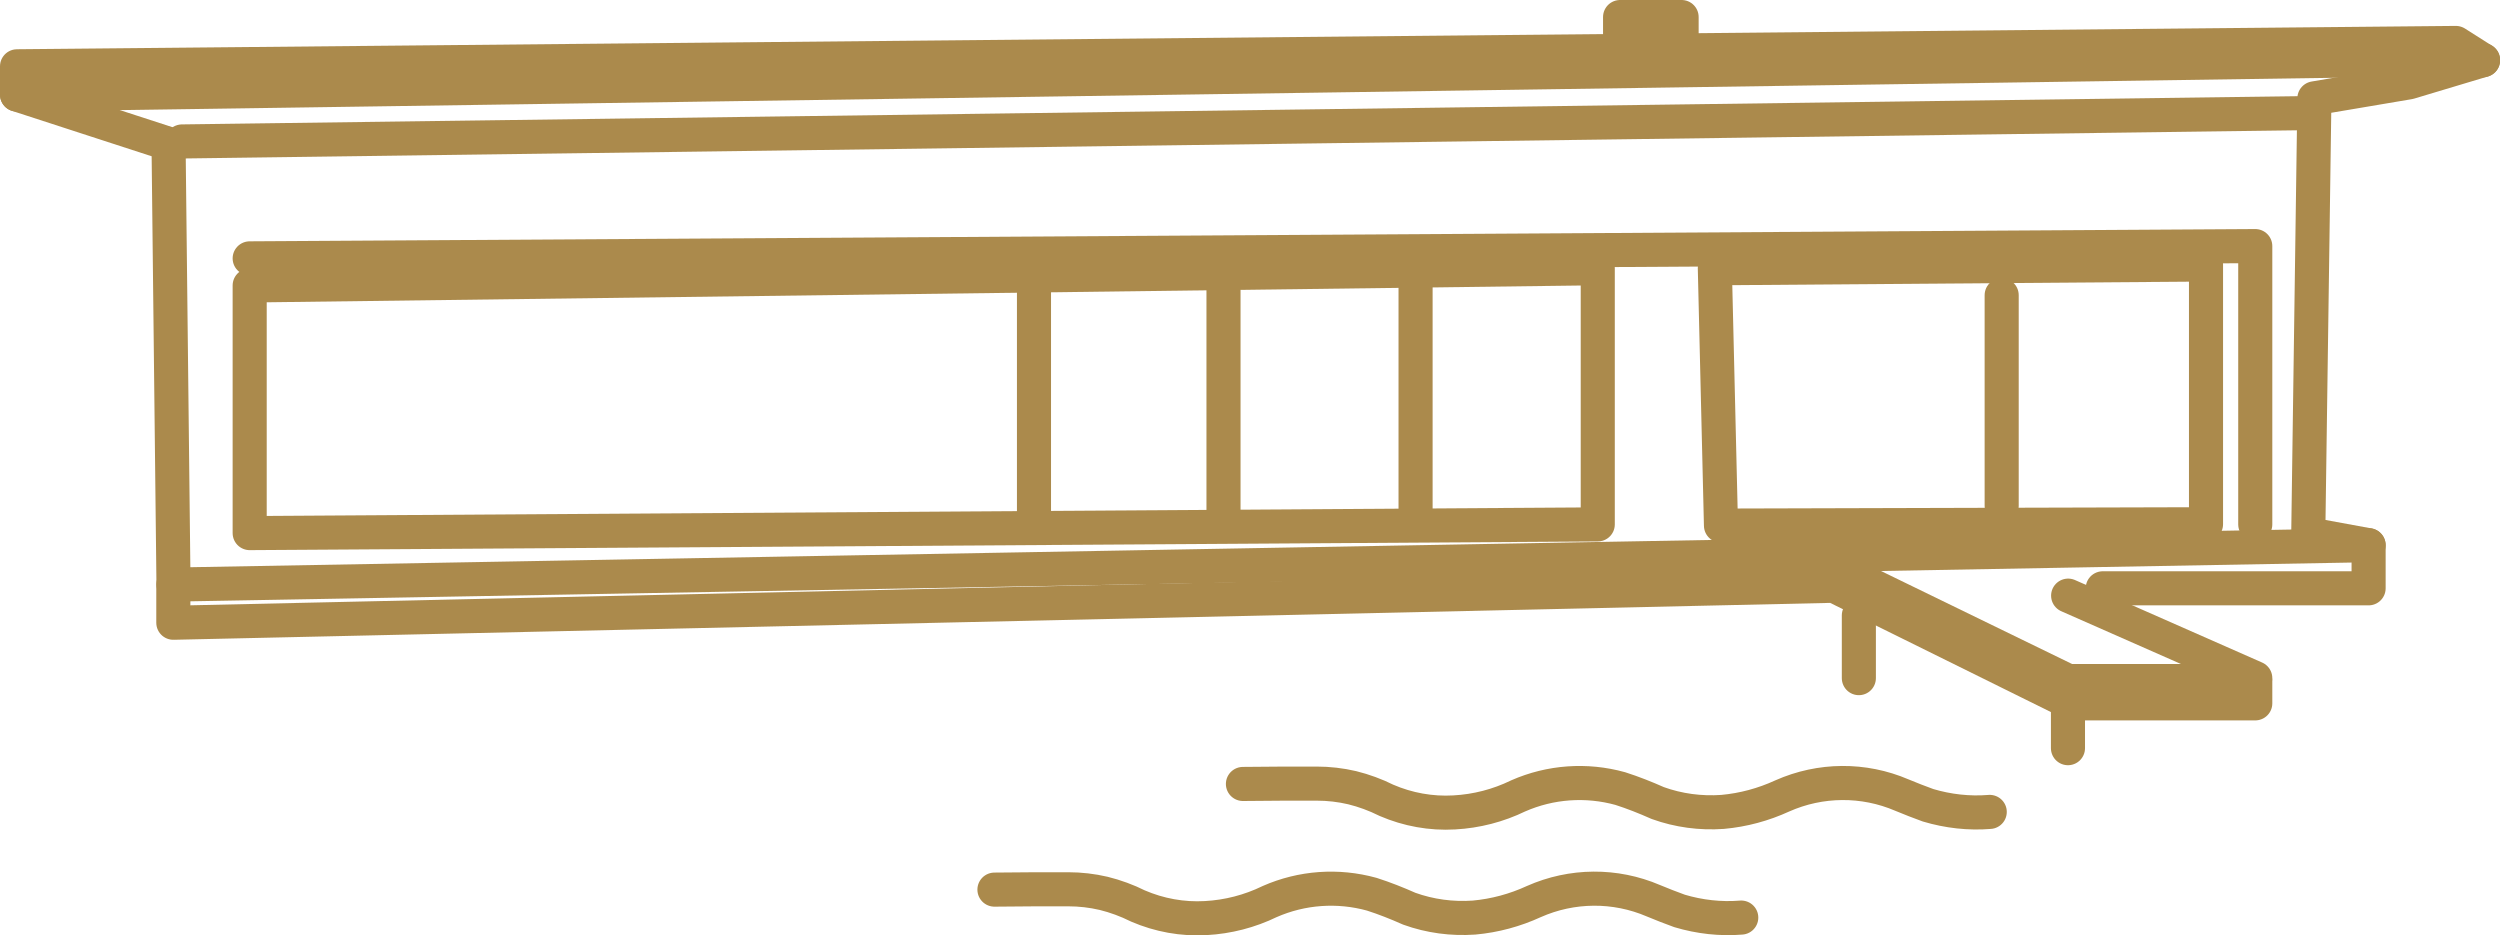 <svg viewBox="0 0 146.69 54.88" xmlns="http://www.w3.org/2000/svg"><g fill="none" stroke="#ab8a4c" stroke-linecap="round" stroke-linejoin="round" stroke-width="2"><path d="m1 3.89 143.1-1.37 1.59 1.01-4.33 1.3-5.56.94-.36 25.57 3.54.65-128.8 2.31-.29-25.86-8.89-2.89z"/><path d="m135.15 6.64-124.47 1.66"/><path d="m1 5.55 143.18-2.09 1.52.07"/><path d="m14.65 15.16 117.68-.72v16.33"/><path d="m129.44 30.76v-15.24l-28.82.22.36 15.1z"/><path d="m121.35 41.27h10.98v-1.31h-10.98l-13.15-6.4"/><path d="m132.33 39.79-10.98-4.84"/><path d="m14.65 16.75 79.1-1.01v15.03l-79.1.51v-14.52z"/><path d="m109.07 36.11v3.68"/><path d="m138.98 31.99v2.53h-15.6"/><path d="m10.17 34.3v2.24l97.44-2.17 13.73 6.79v2.74"/><path d="m60.67 16.65v14.11"/><path d="m71.79 16.65v14.11"/><path d="m83.06 16.65v14.11"/><path d="m117.45 17.32v12.36"/><path d="m95.06 2.99v-1.99h3.61v1.95l-3.61.03z"/><path d="m116.75 47.64c-1.22.1-2.45-.04-3.62-.39-.52-.19-1.04-.39-1.54-.6-2.24-.96-4.78-.94-7.01.05-1.11.51-2.29.83-3.51.94-1.29.09-2.58-.08-3.8-.52-.72-.32-1.45-.61-2.2-.85-1.99-.55-4.1-.4-5.99.43-1.17.57-2.45.9-3.75.97-1.36.08-2.73-.17-3.98-.71-.64-.32-1.32-.57-2.01-.74-.68-.16-1.38-.24-2.08-.24-1.44 0-2.89 0-4.33.02"/><path d="m102.17 53.84c-1.22.1-2.45-.04-3.62-.39-.52-.19-1.04-.39-1.54-.6-2.24-.96-4.78-.94-7.01.05-1.11.51-2.29.83-3.51.94-1.29.09-2.58-.08-3.8-.52-.72-.32-1.45-.61-2.2-.85-1.99-.55-4.1-.4-5.99.43-1.17.57-2.45.9-3.75.97-1.36.08-2.73-.17-3.98-.71-.64-.32-1.32-.57-2.01-.74-.68-.16-1.38-.24-2.08-.24-1.44 0-2.89 0-4.33.02"/></g></svg>